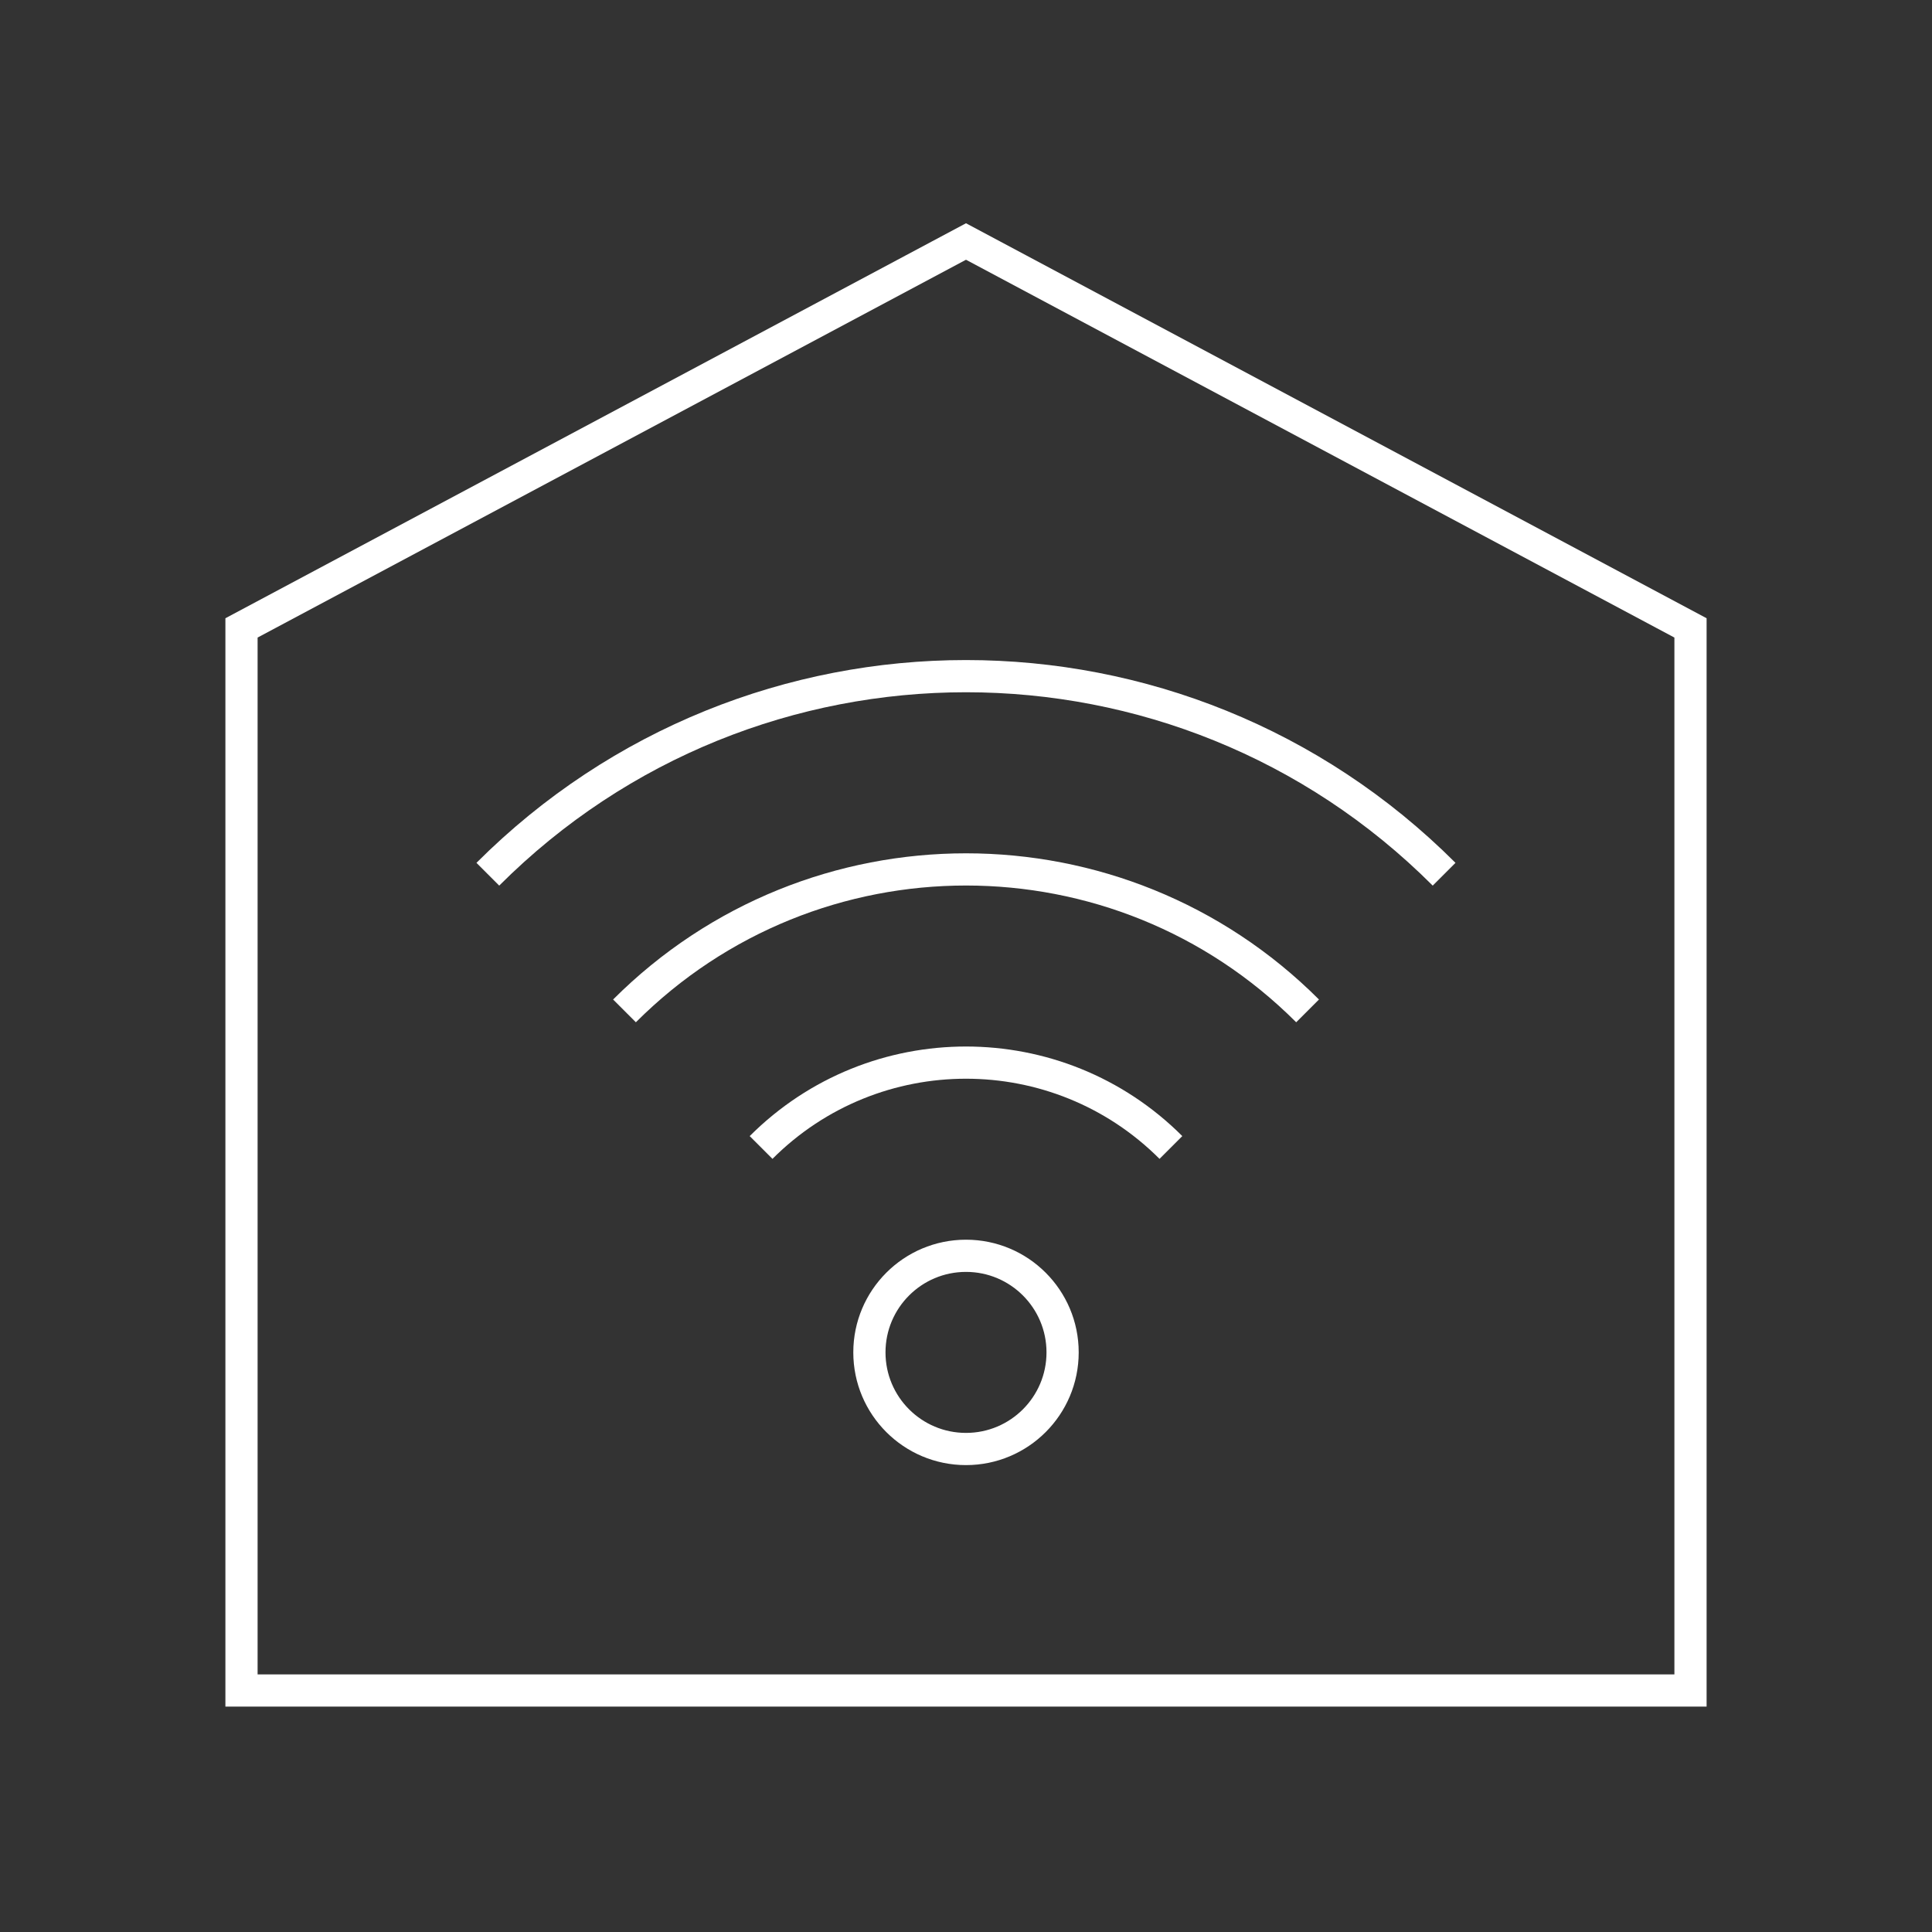 <?xml version="1.0" encoding="UTF-8"?>
<svg xmlns="http://www.w3.org/2000/svg" id="Pikto_-_white" data-name="Pikto - white" viewBox="0 0 300 300">
  <rect x="0" y="0" width="300" height="300" fill="#333333" stroke="none"/>
  <defs>
    <style>
      .cls-1 {
        fill: none;
        stroke: #fff;
        stroke-miterlimit: 10;
        stroke-width: 5px;
      }
    </style>
  </defs>
  <polygon class="cls-1" points="262.5 262.5 37.5 262.5 37.5 97.5 150 37.5 262.5 97.5 262.5 262.5"></polygon>
  <g>
    <circle class="cls-1" cx="150" cy="210" r="15"></circle>
    <path class="cls-1" d="M118.18,178.18c17.57-17.57,46.07-17.57,63.64,0"></path>
    <path class="cls-1" d="M96.97,156.97c29.29-29.29,76.78-29.29,106.07,0"></path>
    <path class="cls-1" d="M75.75,135.75c41.01-41.01,107.49-41.01,148.49,0"></path>
  </g>
</svg>
